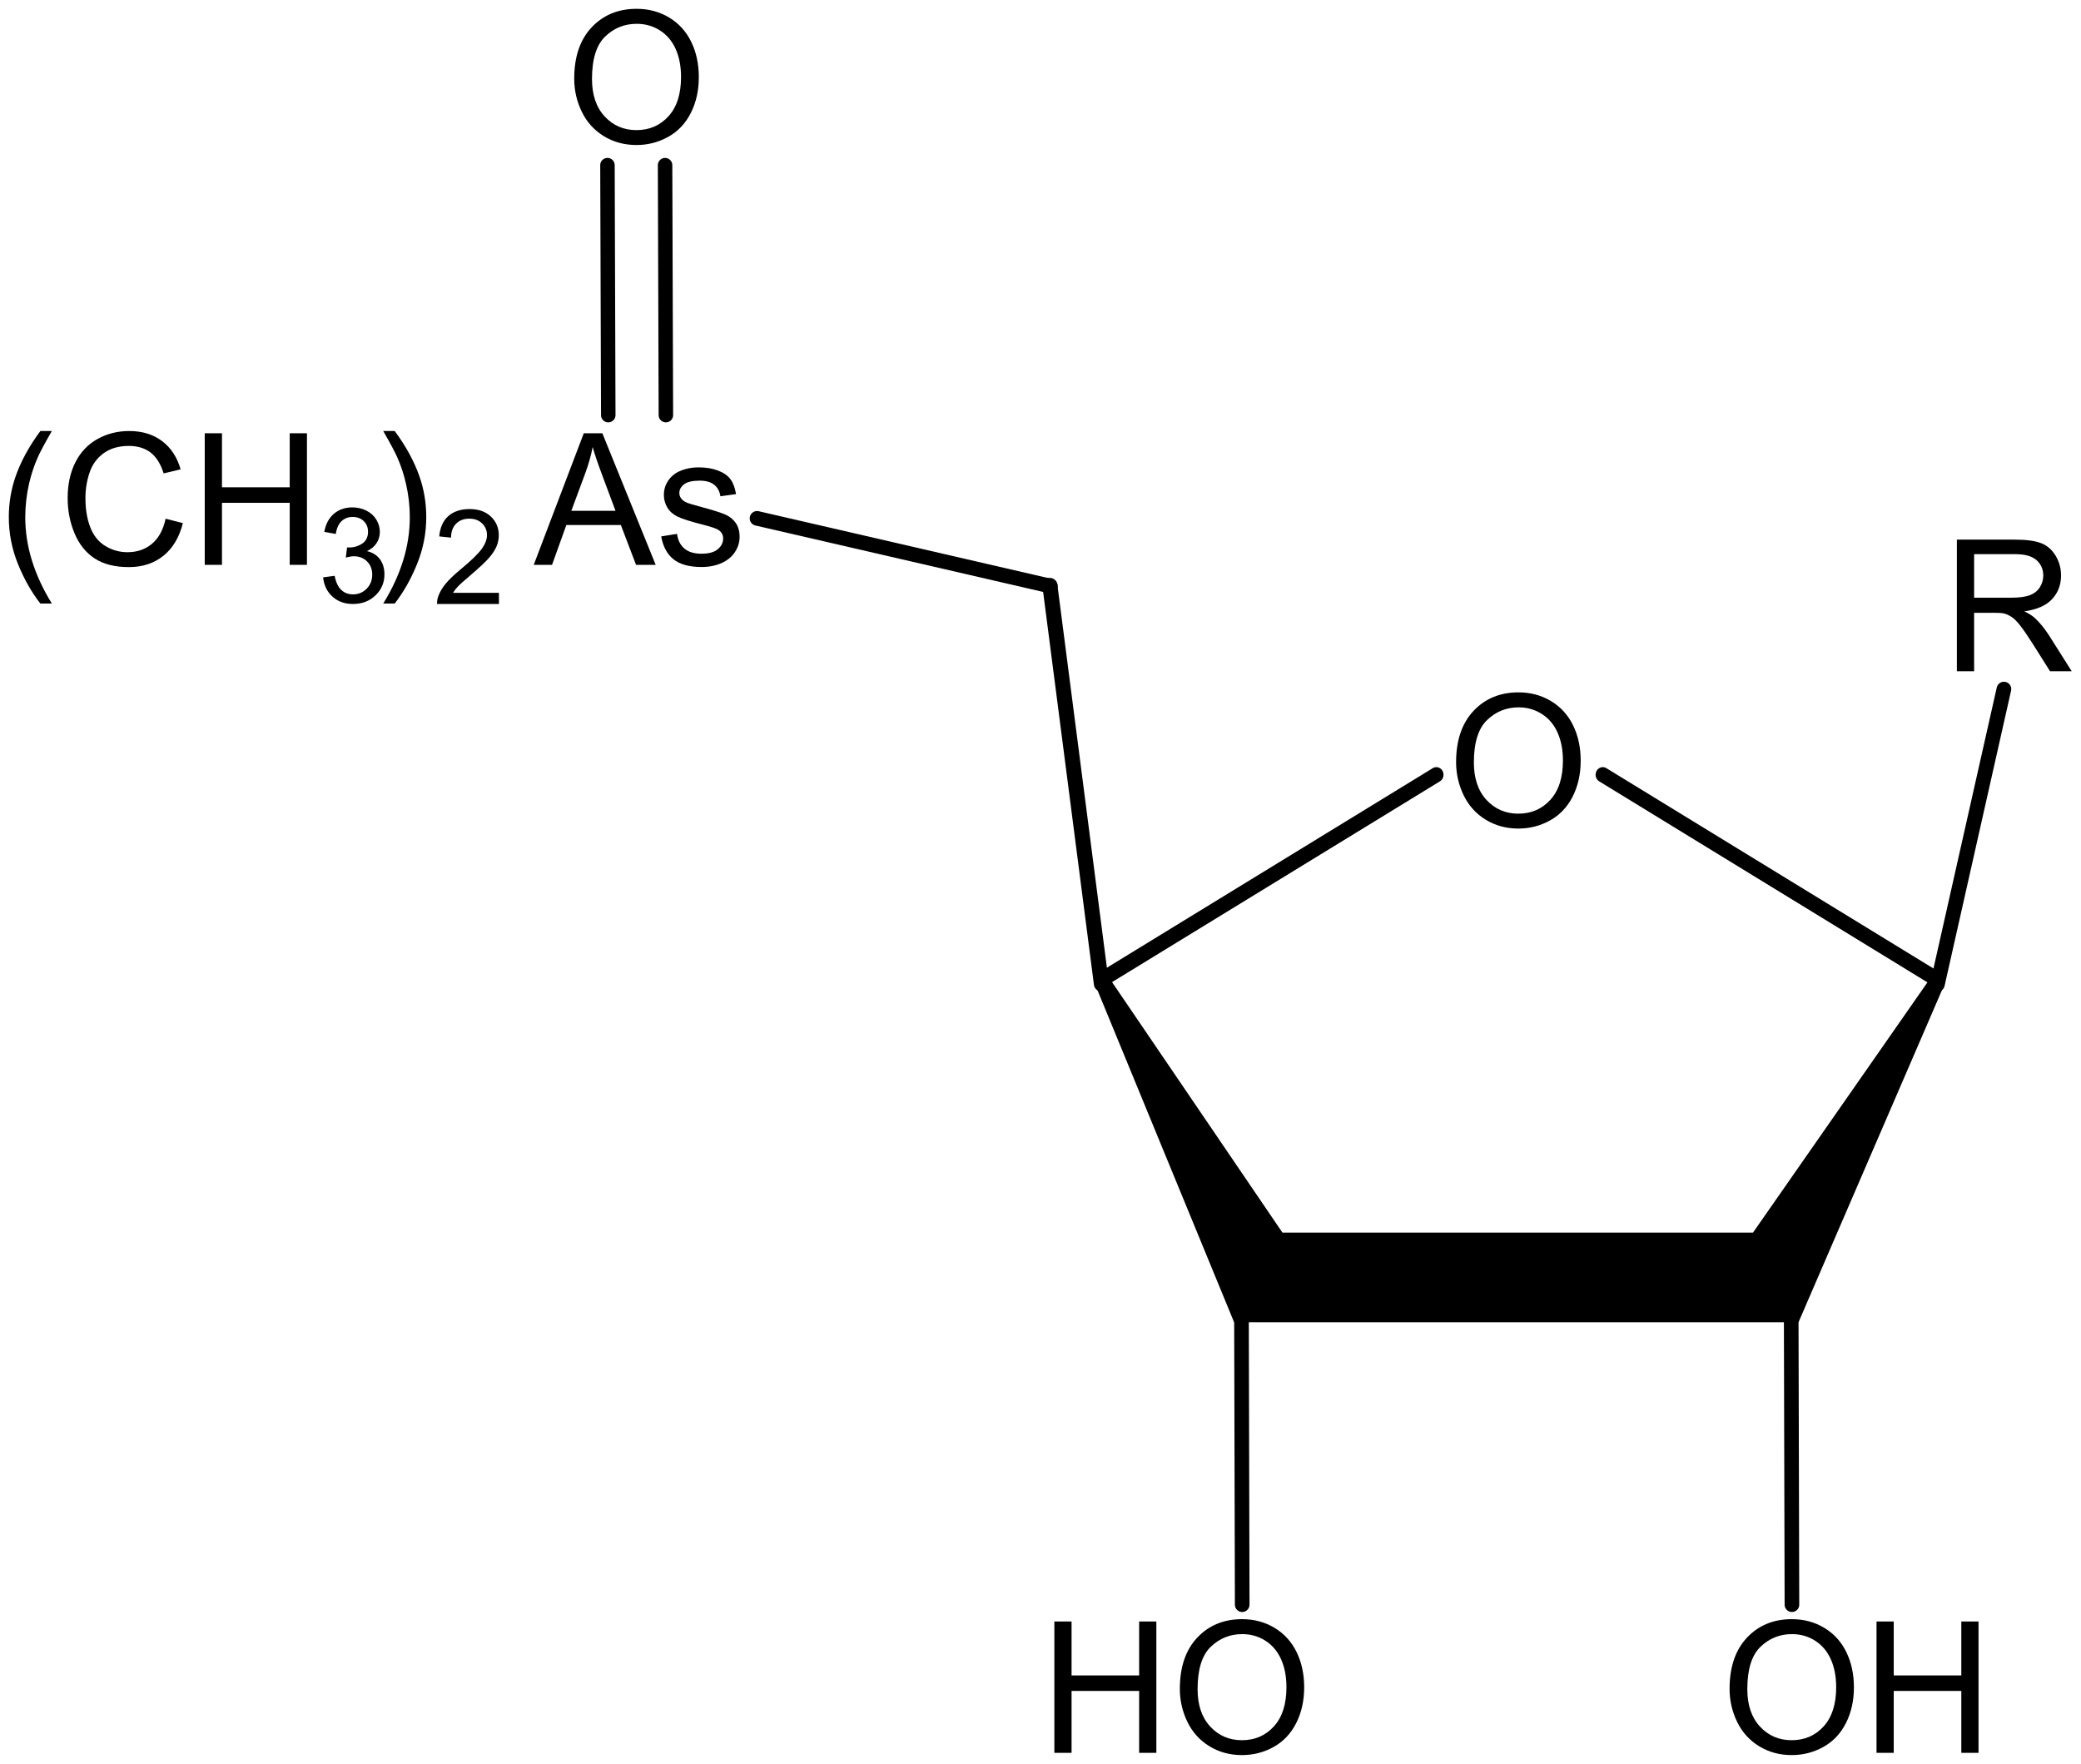 <?xml version="1.0" encoding="UTF-8" standalone="no"?>
<!-- Created with Inkscape (http://www.inkscape.org/) -->

<svg
   xmlns:dc="http://purl.org/dc/elements/1.1/"
   xmlns:cc="http://creativecommons.org/ns#"
   xmlns:rdf="http://www.w3.org/1999/02/22-rdf-syntax-ns#"
   xmlns:svg="http://www.w3.org/2000/svg"
   xmlns="http://www.w3.org/2000/svg"
   xmlns:sodipodi="http://sodipodi.sourceforge.net/DTD/sodipodi-0.dtd"
   xmlns:inkscape="http://www.inkscape.org/namespaces/inkscape"
   version="1.1"
   width="590"
   height="500"
   id="svg2"
   inkscape:version="0.48.1 "
   sodipodi:docname="DM-Oxoarsenosugars.svg">
  <sodipodi:namedview
     pagecolor="#ffffff"
     bordercolor="#666666"
     borderopacity="1"
     objecttolerance="10"
     gridtolerance="10"
     guidetolerance="10"
     inkscape:pageopacity="0"
     inkscape:pageshadow="2"
     inkscape:window-width="1280"
     inkscape:window-height="738"
     id="namedview25"
     showgrid="false"
     inkscape:zoom="1.038"
     inkscape:cx="295"
     inkscape:cy="250"
     inkscape:window-x="-8"
     inkscape:window-y="-8"
     inkscape:window-maximized="1"
     inkscape:current-layer="svg2" />
  <defs
     id="defs6" />
  <g
     id="g3115">
    <g
       style="font-size:15px;stroke:#000000;stroke-width:1;stroke-linecap:round;font-family:Helvetica"
       id="g3077-3-0"
       transform="matrix(4.067,0,0,4.314,-75.933,-148.951)">
      <path
         inkscape:connector-curvature="0"
         id="line3079-3-5"
         d="M 95.9,98.66 118.8,85.44" />
    </g>
    <g
       style="font-size:15px;stroke:#000000;stroke-width:1;stroke-linecap:round;font-family:Helvetica"
       id="g3077-3-7"
       transform="matrix(-2.593,-3.42,-3.387,2.618,895.097,348.606)">
      <path
         inkscape:connector-curvature="0"
         id="line3079-3-3"
         d="M 95.9,98.66 118.8,85.44" />
    </g>
    <g
       id="text3047"
       style="font-size:52.019px;font-style:normal;font-variant:normal;font-weight:normal;font-stretch:normal;line-height:125%;letter-spacing:0px;word-spacing:0px;fill:#000000;fill-opacity:1;stroke:none;font-family:Arial;-inkscape-font-specification:Arial"
       transform="matrix(0.992,0,0,1.002,-3.564,4.3797327e-6)">
      <path
         id="path3038"
         d="m 562.876,189.911 0,-37.236 16.51,0 c 3.319,4e-5 5.842,0.334 7.569,1.003 1.727,0.669 3.107,1.85 4.14,3.543 1.033,1.693 1.549,3.565 1.549,5.613 -3e-5,2.642 -0.855,4.868 -2.565,6.68 -1.71,1.812 -4.352,2.963 -7.925,3.454 1.304,0.627 2.294,1.245 2.972,1.854 1.439,1.321 2.802,2.972 4.089,4.953 l 6.477,10.135 -6.198,0 -4.928,-7.747 c -1.439,-2.235 -2.625,-3.945 -3.556,-5.131 -0.931,-1.185 -1.765,-2.015 -2.502,-2.489 -0.737,-0.474 -1.486,-0.804 -2.248,-0.991 -0.559,-0.119 -1.473,-0.178 -2.743,-0.178 l -5.715,0 0,16.535 z m 4.928,-20.803 10.592,0 c 2.252,2e-5 4.013,-0.233 5.283,-0.699 1.27,-0.466 2.235,-1.211 2.896,-2.235 0.66,-1.024 0.991,-2.138 0.991,-3.34 -3e-5,-1.761 -0.639,-3.209 -1.918,-4.343 -1.278,-1.135 -3.298,-1.702 -6.058,-1.702 l -11.786,0 z"
         inkscape:connector-curvature="0" />
    </g>
    <g
       id="text3051"
       style="font-size:52.019px;font-style:normal;font-variant:normal;font-weight:normal;font-stretch:normal;line-height:125%;letter-spacing:0px;word-spacing:0px;fill:#000000;fill-opacity:1;stroke:none;font-family:Arial;-inkscape-font-specification:Arial"
       transform="matrix(0.992,0,0,1.002,-3.564,4.3797327e-6)">
      <path
         id="path3035"
         d="m 419.751,215.652 c 0,-6.181 1.659,-11.019 4.978,-14.516 3.319,-3.497 7.603,-5.245 12.852,-5.245 3.437,4e-5 6.536,0.821 9.296,2.464 2.76,1.643 4.864,3.933 6.312,6.871 1.448,2.938 2.172,6.27 2.172,9.995 -4e-5,3.776 -0.762,7.154 -2.286,10.135 -1.524,2.98 -3.683,5.237 -6.477,6.769 -2.794,1.532 -5.808,2.299 -9.042,2.299 -3.505,0 -6.638,-0.847 -9.398,-2.54 -2.76,-1.693 -4.851,-4.005 -6.274,-6.934 -1.422,-2.929 -2.134,-6.028 -2.134,-9.296 z m 5.08,0.076 c -10e-6,4.487 1.206,8.022 3.62,10.605 2.413,2.582 5.44,3.874 9.081,3.874 3.708,0 6.761,-1.304 9.157,-3.912 2.396,-2.608 3.594,-6.308 3.594,-11.1 -3e-5,-3.031 -0.512,-5.677 -1.537,-7.938 -1.024,-2.261 -2.523,-4.013 -4.496,-5.258 -1.973,-1.245 -4.187,-1.867 -6.642,-1.867 -3.488,4e-5 -6.49,1.198 -9.004,3.594 -2.515,2.396 -3.772,6.397 -3.772,12.002 z"
         inkscape:connector-curvature="0" />
    </g>
    <g
       id="text3055"
       style="font-size:52.019px;font-style:normal;font-variant:normal;font-weight:normal;font-stretch:normal;line-height:125%;letter-spacing:0px;word-spacing:0px;fill:#000000;fill-opacity:1;stroke:none;font-family:Arial;-inkscape-font-specification:Arial"
       transform="matrix(0.992,0,0,1.002,-9.18,4.3797327e-6)">
      <path
         id="path3032"
         d="m 173.367,22.257 c -1e-5,-6.181 1.659,-11.019 4.978,-14.516 3.319,-3.497 7.603,-5.245 12.852,-5.245 3.437,3.79e-5 6.536,0.821 9.296,2.464 2.76,1.643 4.864,3.933 6.312,6.871 1.448,2.938 2.172,6.27 2.172,9.995 -4e-5,3.776 -0.762,7.154 -2.286,10.135 -1.524,2.98 -3.683,5.237 -6.477,6.769 -2.794,1.532 -5.808,2.299 -9.042,2.299 -3.505,-1e-6 -6.638,-0.847 -9.398,-2.54 -2.76,-1.693 -4.851,-4.005 -6.274,-6.934 -1.422,-2.929 -2.134,-6.028 -2.134,-9.296 z m 5.08,0.076 c -1e-5,4.487 1.206,8.022 3.62,10.605 2.413,2.582 5.44,3.874 9.081,3.874 3.708,3e-6 6.761,-1.304 9.157,-3.912 2.396,-2.608 3.594,-6.308 3.594,-11.1 -3e-5,-3.031 -0.512,-5.677 -1.537,-7.938 -1.024,-2.261 -2.523,-4.013 -4.496,-5.258 -1.973,-1.245 -4.187,-1.867 -6.642,-1.867 -3.488,3.37e-5 -6.49,1.198 -9.004,3.594 -2.515,2.396 -3.772,6.397 -3.772,12.002 z"
         inkscape:connector-curvature="0" />
    </g>
    <g
       id="g3111">
      <path
         style="font-size:55.693px;font-style:normal;font-variant:normal;font-weight:normal;font-stretch:normal;line-height:125%;letter-spacing:0px;word-spacing:0px;fill:#000000;fill-opacity:1;stroke:none;font-family:Arial;-inkscape-font-specification:Arial"
         inkscape:connector-curvature="0"
         d="m 151.322,160.131 14.189,-37.304 5.267,0 15.122,37.304 -5.57,0 -4.31,-11.298 -15.449,0 -4.058,11.298 z m 10.661,-15.319 12.526,0 -3.856,-10.331 c -1.176,-3.138 -2.05,-5.717 -2.621,-7.736 -0.47,2.392 -1.134,4.767 -1.991,7.125 z"
         id="path3021" />
      <path
         style="font-size:55.693px;font-style:normal;font-variant:normal;font-weight:normal;font-stretch:normal;line-height:125%;letter-spacing:0px;word-spacing:0px;fill:#000000;fill-opacity:1;stroke:none;font-family:Arial;-inkscape-font-specification:Arial"
         inkscape:connector-curvature="0"
         d="m 187.462,152.064 4.486,-0.713 c 0.252,1.815 0.953,3.206 2.104,4.173 1.151,0.967 2.76,1.45 4.826,1.45 2.083,1e-5 3.629,-0.428 4.637,-1.285 1.008,-0.857 1.512,-1.862 1.512,-3.015 0,-1.035 -0.445,-1.849 -1.336,-2.443 -0.622,-0.407 -2.167,-0.925 -4.637,-1.552 -3.327,-0.848 -5.633,-1.582 -6.918,-2.201 -1.285,-0.619 -2.26,-1.476 -2.923,-2.57 -0.664,-1.094 -0.996,-2.303 -0.996,-3.626 0,-1.204 0.273,-2.32 0.819,-3.346 0.546,-1.026 1.29,-1.879 2.23,-2.557 0.706,-0.526 1.668,-0.971 2.886,-1.336 1.218,-0.365 2.524,-0.547 3.919,-0.547 2.1,3e-5 3.944,0.305 5.532,0.916 1.588,0.611 2.76,1.438 3.516,2.481 0.756,1.043 1.277,2.439 1.563,4.186 l -4.436,0.611 c -0.202,-1.391 -0.786,-2.477 -1.752,-3.257 -0.966,-0.78 -2.331,-1.171 -4.095,-1.171 -2.084,2e-5 -3.57,0.348 -4.461,1.043 -0.891,0.696 -1.336,1.51 -1.336,2.443 0,0.594 0.185,1.128 0.554,1.603 0.37,0.492 0.949,0.899 1.739,1.221 0.454,0.17 1.789,0.56 4.007,1.171 3.209,0.865 5.448,1.573 6.717,2.125 1.269,0.551 2.264,1.353 2.987,2.405 0.722,1.052 1.084,2.358 1.084,3.919 0,1.527 -0.441,2.964 -1.323,4.313 -0.882,1.349 -2.155,2.392 -3.818,3.13 -1.663,0.738 -3.545,1.107 -5.645,1.107 -3.478,0 -6.128,-0.729 -7.951,-2.188 -1.823,-1.459 -2.986,-3.622 -3.491,-6.489 z"
         id="path3023" />
    </g>
    <g
       id="g3101">
      <path
         style="font-size:55.693px;font-style:normal;font-variant:normal;font-weight:normal;font-stretch:normal;line-height:125%;letter-spacing:0px;word-spacing:0px;fill:#000000;fill-opacity:1;stroke:none;font-family:Arial;-inkscape-font-specification:Arial"
         inkscape:connector-curvature="0"
         d="m 11.447,171.098 c -2.503,-3.189 -4.62,-6.921 -6.351,-11.196 -1.731,-4.275 -2.596,-8.703 -2.596,-13.283 -9.3e-6,-4.037 0.647,-7.905 1.941,-11.604 1.512,-4.292 3.848,-8.567 7.006,-12.825 l 3.251,0 c -2.033,3.529 -3.377,6.048 -4.032,7.558 -1.025,2.341 -1.831,4.784 -2.419,7.329 -0.722,3.172 -1.084,6.362 -1.084,9.568 -9.3e-6,8.16 2.512,16.311 7.536,24.454 z"
         id="path3013" />
      <path
         style="font-size:55.693px;font-style:normal;font-variant:normal;font-weight:normal;font-stretch:normal;line-height:125%;letter-spacing:0px;word-spacing:0px;fill:#000000;fill-opacity:1;stroke:none;font-family:Arial;-inkscape-font-specification:Arial"
         inkscape:connector-curvature="0"
         d="m 46.958,147.052 4.889,1.247 c -1.025,4.054 -2.869,7.146 -5.532,9.275 -2.663,2.129 -5.918,3.194 -9.766,3.194 -3.982,-1e-5 -7.221,-0.819 -9.716,-2.456 -2.495,-1.637 -4.394,-4.008 -5.696,-7.112 -1.302,-3.104 -1.953,-6.438 -1.953,-10 0,-3.885 0.735,-7.273 2.205,-10.166 1.47,-2.892 3.562,-5.089 6.275,-6.591 2.713,-1.501 5.7,-2.252 8.96,-2.252 3.696,4e-5 6.805,0.95 9.325,2.85 2.52,1.9 4.276,4.572 5.267,8.016 l -4.814,1.145 c -0.857,-2.714 -2.1,-4.691 -3.73,-5.929 -1.63,-1.238 -3.68,-1.858 -6.149,-1.858 -2.84,4e-5 -5.213,0.687 -7.12,2.061 -1.907,1.374 -3.247,3.219 -4.02,5.535 -0.773,2.316 -1.159,4.703 -1.159,7.163 -9e-6,3.172 0.458,5.942 1.374,8.308 0.916,2.367 2.34,4.135 4.272,5.306 1.932,1.171 4.024,1.756 6.275,1.756 2.739,0 5.057,-0.797 6.956,-2.392 1.899,-1.595 3.184,-3.961 3.856,-7.1 z"
         id="path3015" />
      <path
         style="font-size:55.693px;font-style:normal;font-variant:normal;font-weight:normal;font-stretch:normal;line-height:125%;letter-spacing:0px;word-spacing:0px;fill:#000000;fill-opacity:1;stroke:none;font-family:Arial;-inkscape-font-specification:Arial"
         inkscape:connector-curvature="0"
         d="m 58.047,160.131 0,-37.304 4.889,0 0,15.319 19.204,0 0,-15.319 4.889,0 0,37.304 -4.889,0 0,-17.583 -19.204,0 0,17.583 z"
         id="path3017" />
      <path
         style="font-size:55.693px;font-style:normal;font-variant:normal;font-weight:normal;font-stretch:normal;line-height:125%;letter-spacing:0px;word-spacing:0px;fill:#000000;fill-opacity:1;stroke:none;font-family:Arial;-inkscape-font-specification:Arial"
         inkscape:connector-curvature="0"
         d="m 111.905,171.098 -3.251,0 c 5.024,-8.143 7.536,-16.294 7.536,-24.454 -2e-5,-3.189 -0.361,-6.353 -1.084,-9.491 -0.571,-2.545 -1.369,-4.987 -2.394,-7.329 -0.655,-1.527 -2.008,-4.071 -4.058,-7.634 l 3.251,0 c 3.159,4.258 5.494,8.533 7.006,12.825 1.294,3.698 1.941,7.566 1.941,11.604 -2e-5,4.58 -0.87,9.008 -2.608,13.283 -1.739,4.275 -3.852,8.007 -6.338,11.196 z"
         id="path3019" />
      <g
         id="text3063"
         style="font-size:40px;font-style:normal;font-variant:normal;font-weight:normal;font-stretch:normal;line-height:125%;letter-spacing:0px;word-spacing:0px;fill:#000000;fill-opacity:1;stroke:none;font-family:Arial;-inkscape-font-specification:Arial"
         transform="matrix(0.927,0,0,0.936,-804.313,-74.074)">
        <path
           id="path3026"
           d="m 1020.247,258.693 0,3.379 -18.926,0 c -0.026,-0.846 0.111,-1.66 0.41,-2.441 0.482,-1.289 1.253,-2.559 2.314,-3.809 1.061,-1.25 2.594,-2.695 4.6,-4.336 3.112,-2.552 5.215,-4.574 6.309,-6.064 1.094,-1.491 1.641,-2.9 1.641,-4.229 0,-1.393 -0.498,-2.568 -1.494,-3.525 -0.996,-0.957 -2.295,-1.436 -3.897,-1.436 -1.693,3e-5 -3.047,0.508 -4.062,1.523 -1.016,1.016 -1.53,2.422 -1.543,4.219 l -3.613,-0.371 c 0.247,-2.695 1.178,-4.749 2.793,-6.162 1.615,-1.413 3.783,-2.119 6.504,-2.119 2.747,2e-5 4.922,0.762 6.523,2.285 1.602,1.523 2.402,3.411 2.402,5.664 0,1.146 -0.234,2.272 -0.703,3.379 -0.469,1.107 -1.247,2.272 -2.334,3.496 -1.087,1.224 -2.894,2.904 -5.42,5.039 -2.109,1.771 -3.463,2.972 -4.062,3.604 -0.599,0.632 -1.094,1.266 -1.484,1.904 z"
           inkscape:connector-curvature="0" />
      </g>
      <g
         id="text3067"
         style="font-size:40px;font-style:normal;font-variant:normal;font-weight:normal;font-stretch:normal;line-height:125%;letter-spacing:0px;word-spacing:0px;fill:#000000;fill-opacity:1;stroke:none;font-family:Arial;-inkscape-font-specification:Arial"
         transform="matrix(0.927,0,0,0.936,-804.313,-74.074)">
        <path
           id="path3029"
           d="m 966.479,254.006 3.516,-0.469 c 0.404,1.992 1.09,3.428 2.061,4.307 0.97,0.879 2.152,1.318 3.545,1.318 1.654,0 3.05,-0.573 4.189,-1.719 1.139,-1.146 1.709,-2.565 1.709,-4.258 -2e-5,-1.615 -0.527,-2.946 -1.582,-3.994 -1.055,-1.048 -2.396,-1.572 -4.023,-1.572 -0.664,1e-5 -1.491,0.13 -2.48,0.391 l 0.391,-3.086 c 0.234,0.026 0.423,0.039 0.566,0.039 1.497,2e-5 2.845,-0.391 4.043,-1.172 1.198,-0.781 1.797,-1.986 1.797,-3.613 -2e-5,-1.289 -0.436,-2.357 -1.309,-3.203 -0.872,-0.846 -1.999,-1.27 -3.379,-1.27 -1.367,2e-5 -2.507,0.43 -3.418,1.289 -0.911,0.859 -1.497,2.148 -1.758,3.867 l -3.516,-0.625 c 0.43,-2.357 1.406,-4.183 2.93,-5.479 1.523,-1.296 3.418,-1.943 5.684,-1.943 1.562,3e-5 3.001,0.335 4.316,1.006 1.315,0.671 2.321,1.585 3.018,2.744 0.697,1.159 1.045,2.389 1.045,3.691 -2e-5,1.237 -0.332,2.363 -0.996,3.379 -0.664,1.016 -1.647,1.823 -2.949,2.422 1.693,0.391 3.008,1.201 3.945,2.432 0.937,1.23 1.406,2.77 1.406,4.619 -2e-5,2.5 -0.911,4.619 -2.734,6.357 -1.823,1.738 -4.128,2.607 -6.914,2.607 -2.513,0 -4.6,-0.749 -6.26,-2.246 -1.66,-1.497 -2.607,-3.437 -2.842,-5.82 z"
           inkscape:connector-curvature="0" />
      </g>
    </g>
    <g
       style="font-size:15px;stroke:#000000;stroke-width:1;stroke-linecap:round;font-family:Helvetica"
       id="g3077-3-0-1"
       transform="matrix(-4.067,0,0,4.314,937.575,-148.951)">
      <path
         inkscape:connector-curvature="0"
         id="line3079-3-5-4"
         d="M 95.9,98.66 118.8,85.44" />
    </g>
    <path
       d="M 297.798,166.149 214.638,146.953"
       id="line3079-3-5-4-7"
       inkscape:connector-curvature="0"
       style="font-size:15px;stroke:#000000;stroke-width:4.155;stroke-linecap:round;font-family:Helvetica" />
    <path
       d="m 549.29,279.059 18.856,-83.709"
       id="line3079-3-5-4-7-5-1-17"
       inkscape:connector-curvature="0"
       style="font-size:15px;stroke:#000000;stroke-width:4.156;stroke-linecap:round;font-family:Helvetica" />
    <g
       transform="matrix(1.006,0,0,1.001,86.969,109.529)"
       id="g3042">
      <g
         transform="matrix(0.984,0,0,0.999,-108.755,-108.46)"
         id="text3027-1">
        <path
           d="m 324.646,495.96 v -37.236 h 4.927 v 15.292 h 19.355 v -15.292 h 4.928 v 37.236 h -4.928 v -17.551 h -19.355 v 17.551 h -4.927 z"
           inkscape:connector-curvature="0"
           id="path3041-7" />
        <path
           d="m 360.587,477.825 c 0,-6.181 1.659,-11.02 4.978,-14.517 3.32,-3.496 7.603,-5.245 12.853,-5.245 3.438,0 6.537,0.821 9.297,2.464 2.76,1.643 4.863,3.933 6.312,6.871 1.447,2.937 2.171,6.269 2.171,9.994 0,3.777 -0.762,7.154 -2.286,10.135 -1.524,2.98 -3.683,5.236 -6.476,6.769 -2.794,1.533 -5.808,2.299 -9.042,2.299 -3.506,0 -6.638,-0.847 -9.398,-2.541 -2.761,-1.693 -4.851,-4.004 -6.274,-6.934 -1.424,-2.928 -2.135,-6.027 -2.135,-9.295 l 0,0 z m 5.08,0.076 c 0,4.488 1.206,8.023 3.619,10.604 2.414,2.583 5.44,3.874 9.081,3.874 3.708,0 6.76,-1.304 9.157,-3.912 2.395,-2.607 3.593,-6.307 3.593,-11.1 0,-3.031 -0.512,-5.677 -1.536,-7.937 -1.026,-2.261 -2.524,-4.013 -4.496,-5.258 -1.972,-1.245 -4.187,-1.867 -6.643,-1.867 -3.488,0 -6.488,1.198 -9.003,3.594 -2.515,2.396 -3.772,6.397 -3.772,12.002 l 0,0 z"
           inkscape:connector-curvature="0"
           id="path3043-4" />
      </g>
      <g
         transform="matrix(0.984,0,0,0.999,-70.98,-108.46)"
         id="text3031-0">
        <path
           d="m 479.646,477.825 c 0,-6.181 1.659,-11.02 4.978,-14.517 3.319,-3.496 7.603,-5.245 12.852,-5.245 3.438,0 6.537,0.821 9.297,2.464 2.76,1.643 4.863,3.933 6.312,6.871 1.447,2.937 2.172,6.269 2.172,9.994 0,3.777 -0.762,7.154 -2.286,10.135 -1.525,2.98 -3.684,5.236 -6.477,6.769 -2.794,1.533 -5.808,2.299 -9.043,2.299 -3.504,0 -6.637,-0.847 -9.397,-2.541 -2.76,-1.693 -4.851,-4.004 -6.274,-6.934 -1.424,-2.928 -2.134,-6.027 -2.134,-9.295 l 0,0 z m 5.079,0.076 c 0,4.488 1.206,8.023 3.619,10.604 2.413,2.583 5.441,3.874 9.081,3.874 3.708,0 6.761,-1.304 9.157,-3.912 2.396,-2.607 3.593,-6.307 3.593,-11.1 0,-3.031 -0.512,-5.677 -1.537,-7.937 -1.024,-2.261 -2.523,-4.013 -4.495,-5.258 -1.973,-1.245 -4.188,-1.867 -6.642,-1.867 -3.488,0 -6.49,1.198 -9.004,3.594 -2.515,2.397 -3.772,6.397 -3.772,12.002 l 0,0 z"
           inkscape:connector-curvature="0"
           id="path3046-9" />
        <path
           d="m 521.733,495.96 v -37.236 h 4.928 v 15.292 h 19.355 v -15.292 h 4.928 v 37.236 h -4.928 v -17.551 h -19.355 v 17.551 h -4.928 z"
           inkscape:connector-curvature="0"
           id="path3048-4" />
      </g>
      <path
         style="stroke:#000000;stroke-width:4.122;stroke-linecap:round"
         d="m 263.636,345.054 -0.202,-80.593"
         inkscape:connector-curvature="0"
         id="line3079-3-5-4-7-5-1-8" />
      <path
         style="stroke:#000000;stroke-width:4.122;stroke-linecap:round"
         d="m 418.564,345.054 -0.203,-80.593"
         inkscape:connector-curvature="0"
         id="line3079-3-5-4-7-5-1-4-8" />
      <path
         inkscape:connector-curvature="0"
         style="fill:#000000;fill-opacity:1;stroke:none"
         d="m 222.088,169.164 39.265,95.894 159.066,0 41.22,-95.894 -3.245,-2.73 -50.798,73.23 -132.624,0 -49.569,-73.23 z"
         id="path4134"
         sodipodi:nodetypes="ccccccccc" />
    </g>
    <g
       transform="translate(81.511,-0.3)"
       id="g3056">
      <path
         style="font-size:15px;stroke:#000000;stroke-width:4.105;stroke-linecap:round;font-family:Helvetica"
         inkscape:connector-curvature="0"
         id="line3079-3-5-4-7-5-1-1-4"
         d="M 107.277,117.987 107.048,47.119" />
      <path
         style="font-size:15px;stroke:#000000;stroke-width:4.105;stroke-linecap:round;font-family:Helvetica"
         inkscape:connector-curvature="0"
         id="line3079-3-5-4-7-5-1-1-7-09"
         d="M 90.944,117.987 90.715,47.119" />
    </g>
  </g>
</svg>
